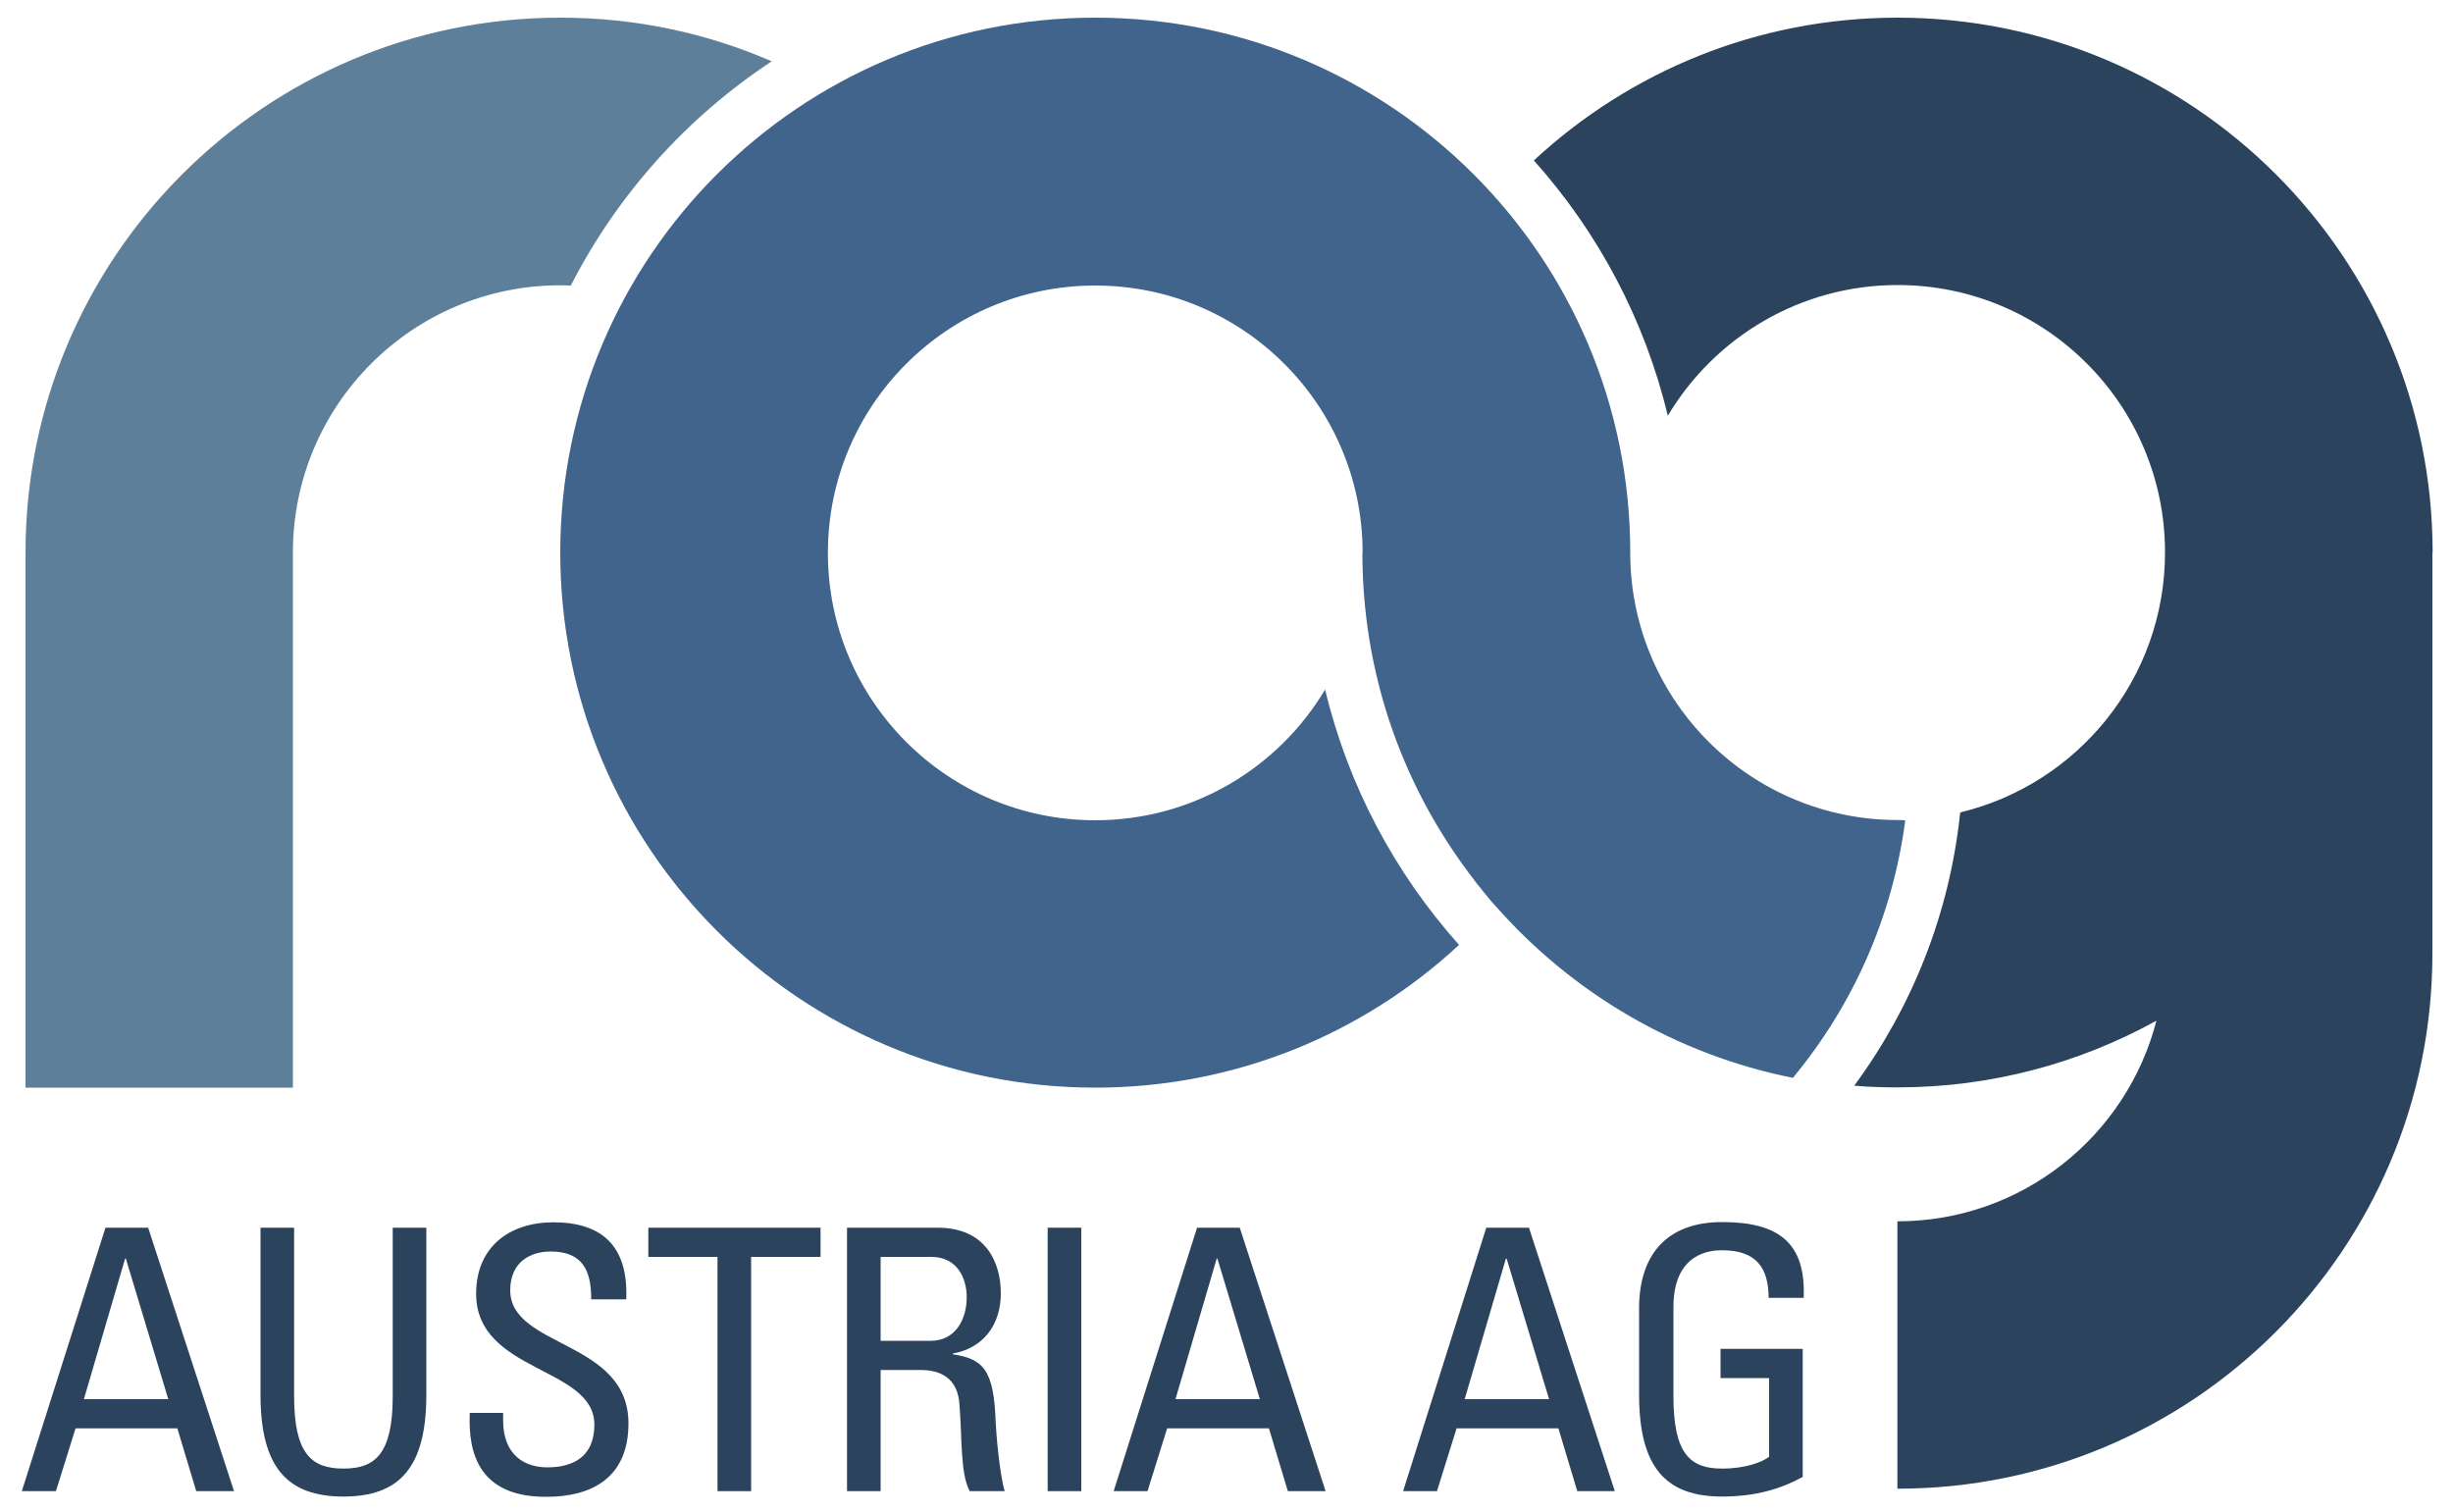 <?xml version="1.0" encoding="utf-8"?>
<!-- Generator: Adobe Illustrator 22.1.0, SVG Export Plug-In . SVG Version: 6.00 Build 0)  -->
<svg version="1.1" id="Ebene_1" xmlns="http://www.w3.org/2000/svg" xmlns:xlink="http://www.w3.org/1999/xlink" x="0px" y="0px"
	 viewBox="0 0 1000 616.3" style="enable-background:new 0 0 1000 616.3;" xml:space="preserve">
<style type="text/css">
	.st0{fill:#2B435D;}
	.st1{fill:#5D7F9A;}
	.st2{fill:#40648C;}
</style>
<path class="st0" d="M51.3,513.1H51l-16.8,57.3h34.4L51.3,513.1z M43,500.5h17.4l35,107.4H80l-7.7-25.6H30.8l-8,25.6H8.9L43,500.5z"
	/>
<path class="st0" d="M106.2,500.5h13.7v68.7c0,23.5,7.1,29.5,20.1,29.5c12.9,0,20.1-5.9,20.1-29.5v-68.7h13.7v68.1
	c0,29.7-11,41.5-33.8,41.5s-33.8-11.8-33.8-41.5V500.5z"/>
<path class="st0" d="M205.1,575.9v3.1c0,14.6,9.2,19.2,18,19.2c10.9,0,19.2-4.6,19.2-17.4c0-23.8-48.2-21.1-48.2-53.4
	c0-19,13.5-29.1,31.5-29.1c19.6,0,30.6,9.5,29.7,31.4h-14.3c0.1-11.8-3.6-19.5-16.5-19.5c-8.2,0-16.5,4.2-16.5,15.8
	c0,23.6,48.2,20.2,48.2,54.3c0,22.6-15.6,29.9-33.3,29.9c-31.7,0.3-31.7-23.9-31.4-34.2H205.1z"/>
<polygon class="st0" points="334.5,500.5 334.5,512.4 306.2,512.4 306.2,607.9 292.5,607.9 292.5,512.4 264.3,512.4 264.3,500.5 "/>
<path class="st0" d="M359,546.6h20.5c9.8,0,14.6-8.5,14.6-17.8c0-7.7-3.9-16.4-14.4-16.4H359V546.6z M359,558.5v49.4h-13.7V500.5h37
	c19,0,25.7,13.4,25.7,26.8c0,12.6-7,22.3-19.6,24.5v0.3c12.3,1.9,16.8,6.1,17.5,27.7c0.2,4.6,1.6,21.4,3.7,28.1h-14.3
	c-3.9-7.4-3-21.4-4.2-35.7c-1-13.1-11.6-13.7-16.2-13.7H359z"/>
<rect x="427.1" y="500.5" class="st0" width="13.7" height="107.4"/>
<path class="st0" d="M496.3,513.1H496l-16.8,57.3h34.4L496.3,513.1z M488,500.5h17.4l35,107.4H525l-7.7-25.6h-41.5l-8,25.6h-13.8
	L488,500.5z"/>
<path class="st0" d="M614.2,513.1h-0.3l-16.8,57.3h34.4L614.2,513.1z M605.9,500.5h17.4l35,107.4h-15.3l-7.7-25.6h-41.5l-8,25.6
	h-13.8L605.9,500.5z"/>
<path class="st0" d="M721,529.2c0-12.6-5.2-19.5-19-19.5c-4.3,0-19.8,0.7-19.8,23.2v36.3c0,23.5,6.8,29.5,19.8,29.5
	c9.8,0,16.4-2.7,19.2-4.8v-32.1h-19.8v-11.9h33.5v52.2c-8.8,4.8-19,8-32.9,8c-22.8,0-33.8-11.8-33.8-41.5v-35.3
	c0-21.4,11-35.1,33.8-35.1c23.2,0,34.2,8.5,33.3,30.9H721z"/>
<path class="st1" d="M228.5,7.2C108,7.2,10.4,104.8,10.4,225.3v218.1h109v-29.2V225.3c0-60.2,48.8-109,109-109
	c1.4,0,2.9,0.1,4.3,0.1c19-37.1,47.3-68.6,81.9-91.4C288.2,13.5,259.1,7.2,228.5,7.2"/>
<path class="st2" d="M773.6,334.3c-59.7,0-108.2-48-109-107.5c0-0.5,0-1,0-1.5C664.6,104.8,567,7.2,446.5,7.2
	s-218.1,97.6-218.1,218.1c0,120.4,97.6,218.1,218.1,218.1c57.3,0,109.4-22.1,148.3-58.2c-26.1-29.2-45.2-64.8-54.6-104.1
	c-19,31.9-53.9,53.3-93.7,53.3c-60.2,0-109-48.8-109-109c0-60.2,48.8-109,109-109c60.2,0,109,48.8,109,109h-0.1
	c0,48.5,15.8,93.2,42.6,129.4c0,0,0,0,0,0c0.9,1.3,1.9,2.5,2.8,3.7c0,0.1,0.1,0.1,0.1,0.2c0.9,1.2,1.8,2.4,2.8,3.5
	c0.1,0.1,0.2,0.2,0.2,0.3c0.9,1.1,1.8,2.2,2.8,3.4c0.1,0.1,0.2,0.2,0.3,0.4c0.9,1.1,1.8,2.1,2.8,3.2c0.1,0.1,0.1,0.1,0.2,0.2l0,0
	c31,35.1,73.2,60.2,120.9,69.7c24.3-29.3,40.6-65.4,45.8-104.9C775.8,334.3,774.7,334.3,773.6,334.3"/>
<path class="st0" d="M991.7,225.3C991.7,104.8,894,7.2,773.6,7.2c-57.3,0-109.4,22.1-148.3,58.2c26.1,29.2,45.2,64.8,54.6,104.1
	c19-31.9,53.9-53.3,93.7-53.3c60.2,0,109,48.8,109,109c0,51.4-35.6,94.5-83.5,106c-4.3,41.4-19.7,79.5-43.2,111.4
	c5.8,0.5,11.7,0.7,17.6,0.7c38.3,0,74.3-9.9,105.6-27.2c-12.1,47-54.8,81.8-105.6,81.8v109c120.4,0,218.1-97.6,218.1-218.1
	c0-0.7,0-1.4,0-2.1h0V225.3z"/>
</svg>
